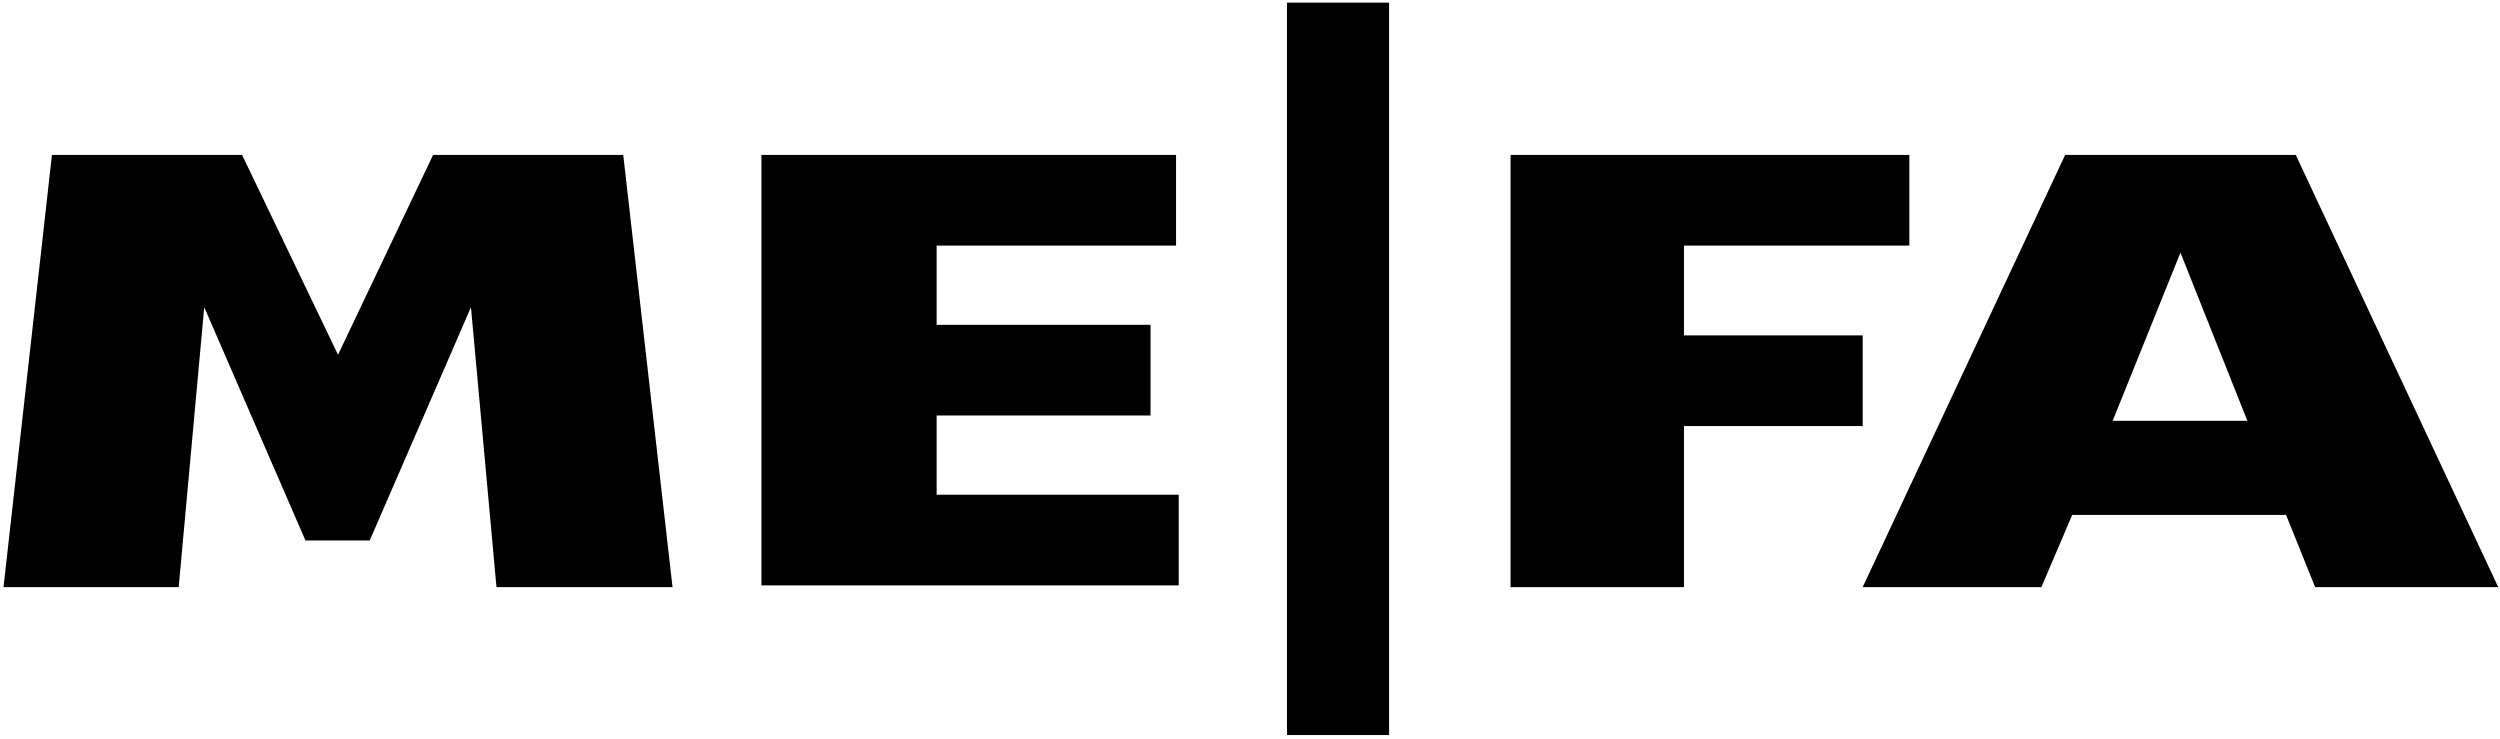 <?xml version="1.0" encoding="utf-8"?>
<!-- Generator: Adobe Illustrator 26.5.0, SVG Export Plug-In . SVG Version: 6.00 Build 0)  -->
<svg version="1.1" id="Lag_1" xmlns="http://www.w3.org/2000/svg" xmlns:xlink="http://www.w3.org/1999/xlink" x="0px" y="0px"
	 viewBox="0 0 142 42" style="enable-background:new 0 0 142 42;" xml:space="preserve">
<g id="Group">
	<polygon id="Shape" points="17.35,30.7 11.6,17.45 10.15,33.35 0.2,33.35 2.95,8.8 13.75,8.8 19.2,20.15 24.6,8.8 35.4,8.8 
		38.2,33.35 28.2,33.35 26.75,17.45 21,30.7 	"/>
	<polygon id="Shape_00000133531578016243982130000005880997879594298278_" points="43.25,8.8 66.8,8.8 66.8,13.95 53.2,13.95 
		53.2,18.45 65.35,18.45 65.35,23.6 53.2,23.6 53.2,28.1 66.95,28.1 66.95,33.25 43.25,33.25 	"/>
	<path id="Shape_00000150801433497969678170000000509146476449875373_" d="M117.3,8.8h13.1l11.5,24.55h-10.4l-1.65-4.1H117.7
		l-1.75,4.1H105.8L117.3,8.8z M127.65,23.9l-3.8-9.55L120,23.9H127.65z"/>
	<rect id="Rectangle-path" x="73.1" y="0.15" width="5.8" height="41.6"/>
	<polygon id="Shape_00000149346423584901350290000017182451917140583050_" points="108.45,8.8 108.45,13.95 95.65,13.95 
		95.65,19.05 105.8,19.05 105.8,24.2 95.65,24.2 95.65,33.35 85.8,33.35 85.8,8.8 	"/>
</g>
</svg>
